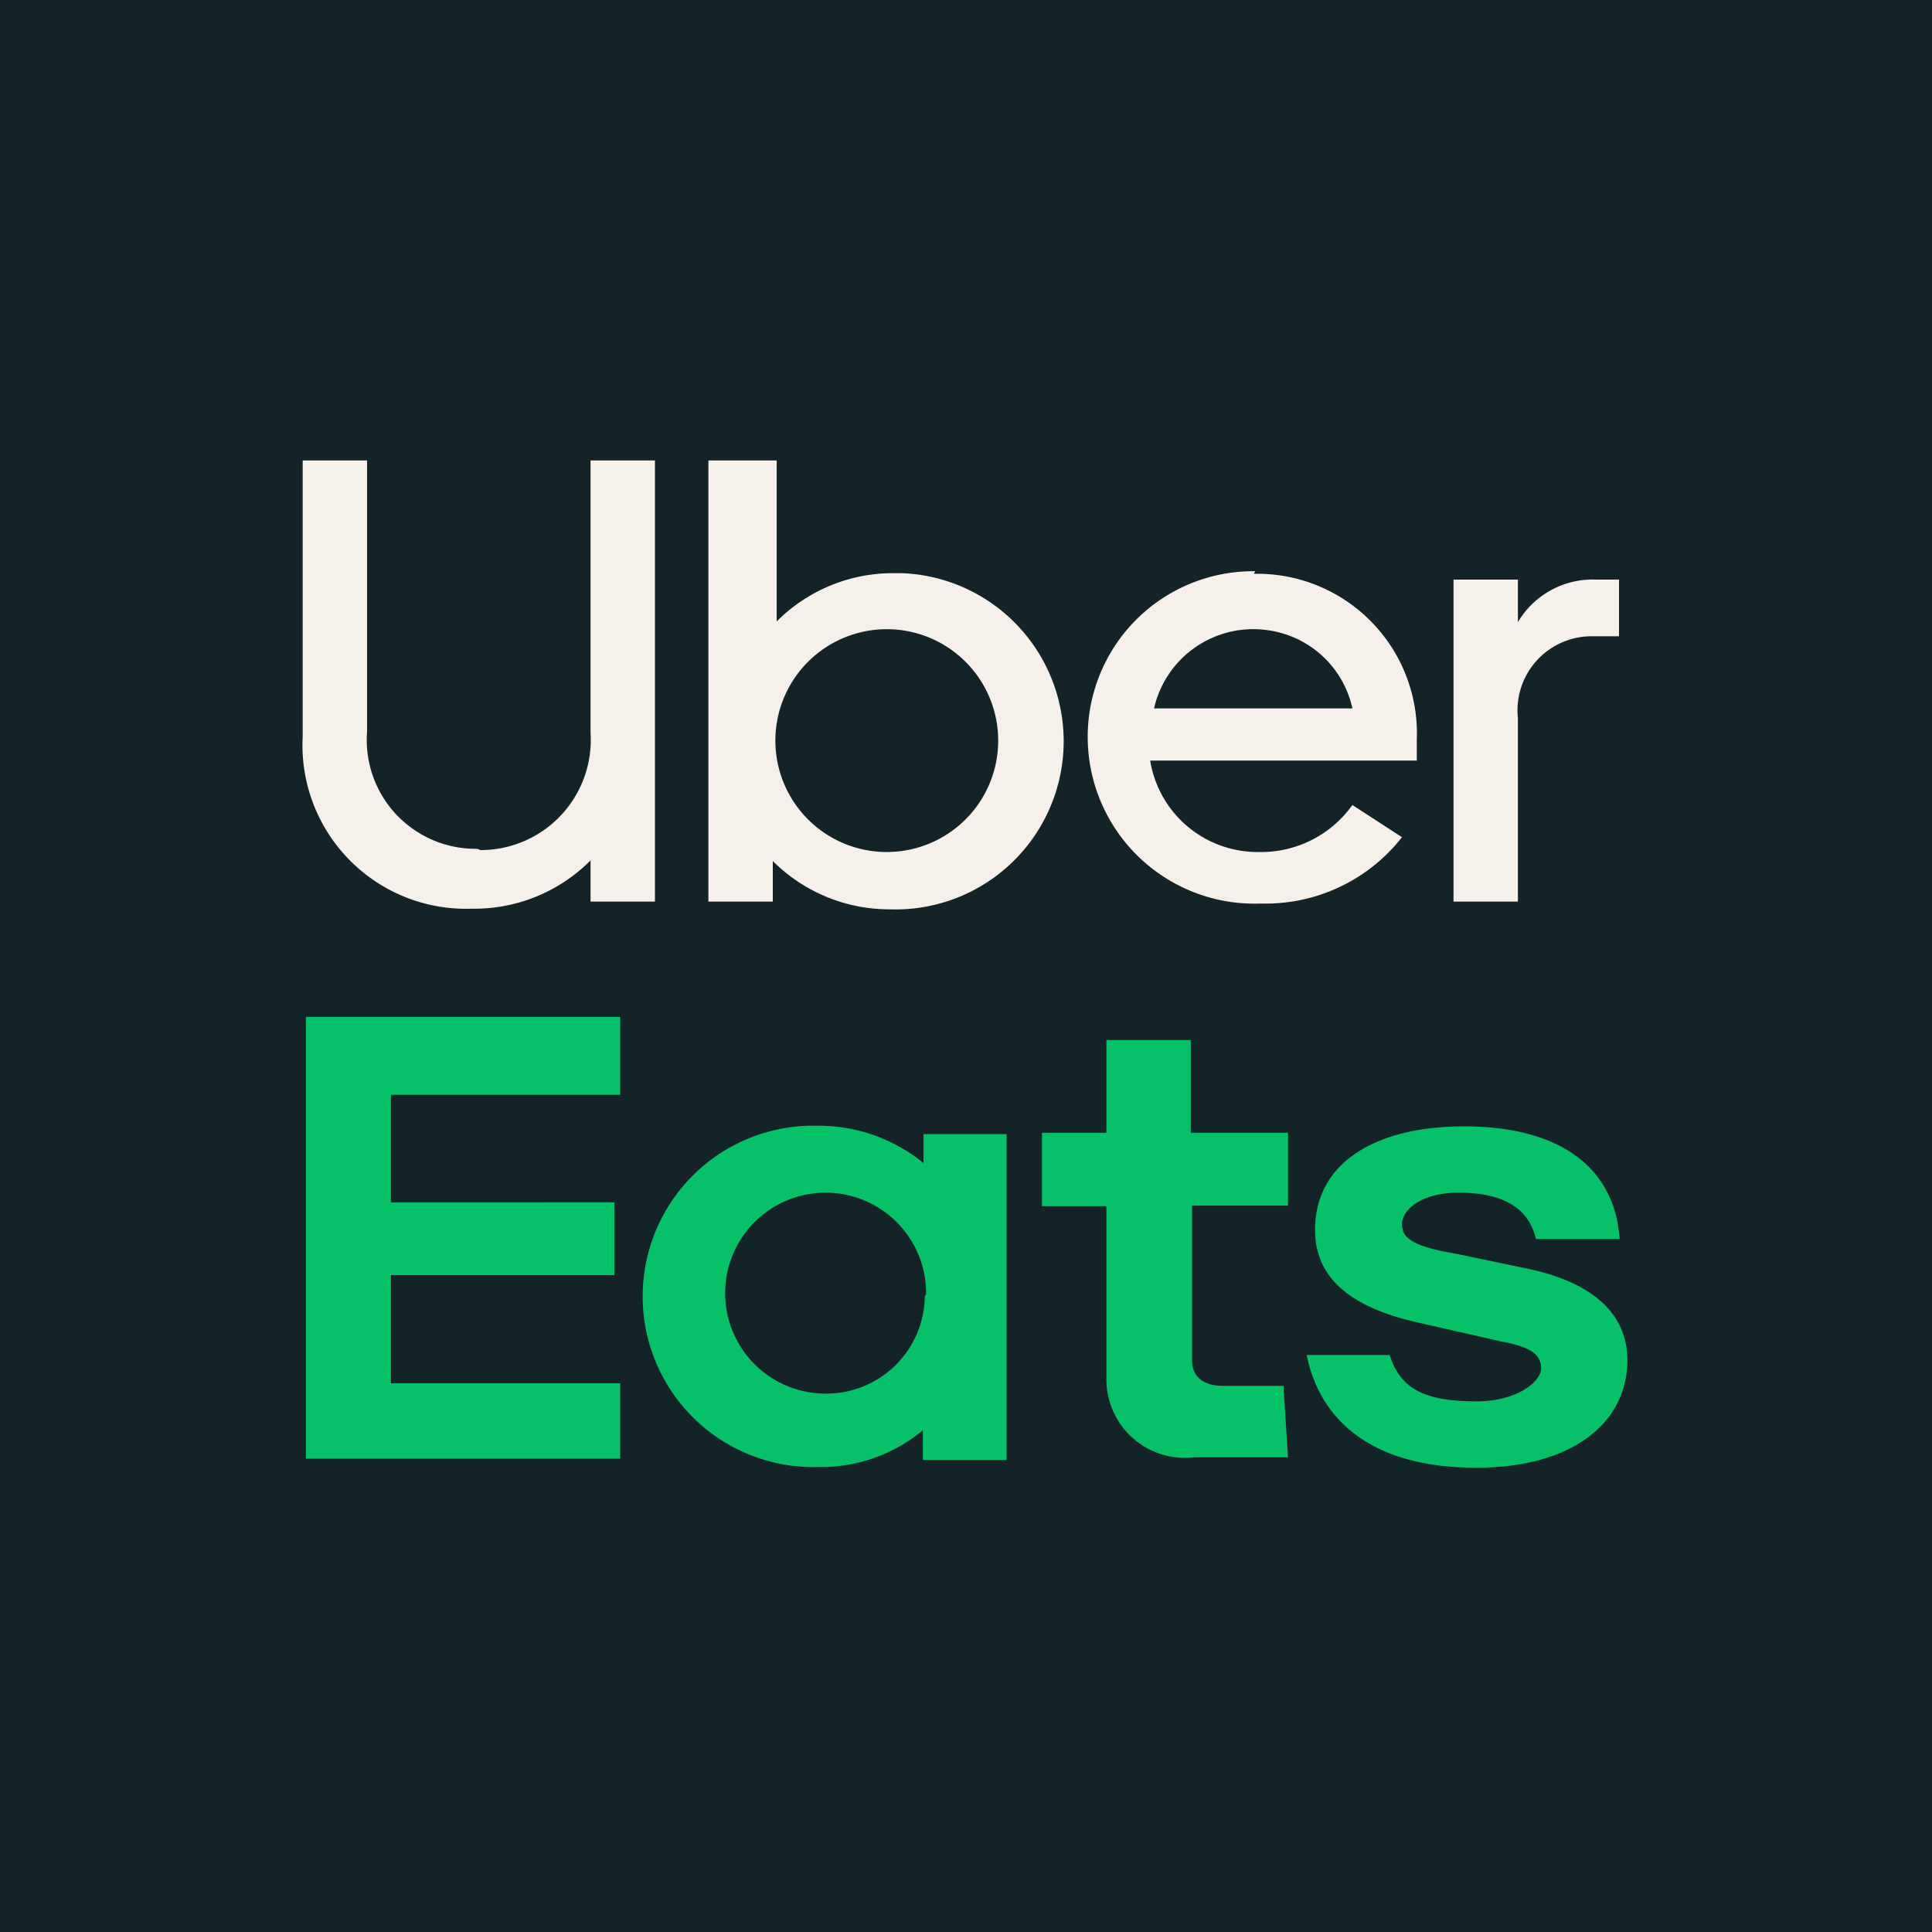<svg id="Capa_1" data-name="Capa 1" xmlns="http://www.w3.org/2000/svg" width="30" height="30" viewBox="0 0 30 30"><defs><style>.cls-1{fill:#142328;}.cls-2{fill:#06c167;}.cls-3{fill:#f6f0ea;}</style></defs><rect class="cls-1" width="30" height="30"/><g id="Layer_2" data-name="Layer 2"><g id="Squircles"><path class="cls-1" d="M5.91,0H24.09A5.92,5.92,0,0,1,30,5.91V24.09A5.92,5.92,0,0,1,24.09,30H5.91A5.92,5.92,0,0,1,0,24.09V5.91A5.92,5.92,0,0,1,5.91,0Z"/><path class="cls-2" d="M14.38,20.1a1.56,1.56,0,1,0-1.58,1.54h0a1.53,1.53,0,0,0,1.56-1.51v0m1.27-2.51v5.05h-1.3v-.46a2.48,2.48,0,0,1-1.63.57,2.65,2.65,0,1,1-.14-5.3h.14a2.57,2.57,0,0,1,1.64.58v-.45h1.29Zm4.3,3.9H19c-.3,0-.49-.13-.49-.4V18.72H20V17.59H18.49V16.15H17.18v1.44h-1v1.14h1v2.68a1.22,1.22,0,0,0,1.36,1.22H20Zm3,1.27c1.49,0,2.34-.7,2.34-1.67,0-.69-.5-1.2-1.55-1.42l-1.1-.23c-.65-.11-.85-.23-.85-.46s.31-.49.88-.49,1.07.16,1.2.72h1.3c-.07-1.05-.85-1.75-2.42-1.75-1.35,0-2.31.55-2.31,1.61,0,.73.53,1.21,1.66,1.45l1.23.28c.49.09.62.22.62.42s-.37.51-1,.51c-.75,0-1.18-.16-1.35-.72H20.29c.2,1,1,1.75,2.62,1.75m-18.16-7H9.63V17H6.07v1.67H9.54v1.13H6.07v1.68H9.63v1.17H4.75Z"/><path class="cls-3" d="M25.14,9.88V9h-.35a1.35,1.35,0,0,0-1.22.66V9h-1v5h1V11.15a1.15,1.15,0,0,1,1.13-1.27ZM17.92,11A1.58,1.58,0,0,1,19.77,9.8,1.56,1.56,0,0,1,21,11Zm1.57-2.13a2.57,2.57,0,0,0-2.6,2.56v0a2.59,2.59,0,0,0,2.69,2.6A2.69,2.69,0,0,0,21.77,13L21,12.5a1.74,1.74,0,0,1-1.45.73,1.69,1.69,0,0,1-1.69-1.42H22v-.32a2.48,2.48,0,0,0-2.53-2.58m-5.72,4.32A1.73,1.73,0,1,1,15.5,11.5a1.73,1.73,0,0,1-1.74,1.73h0M11,14h1v-.63a2.56,2.56,0,0,0,1.81.75A2.6,2.6,0,1,0,14,8.9h-.14a2.55,2.55,0,0,0-1.8.75V7.15H11Zm-3.54-.8a1.71,1.71,0,0,0,1.71-1.82V7.15h1V14h-1v-.64a2.54,2.54,0,0,1-1.84.75,2.54,2.54,0,0,1-2.63-2.67V7.15h1v4.21a1.69,1.69,0,0,0,1.71,1.82"/></g></g></svg>